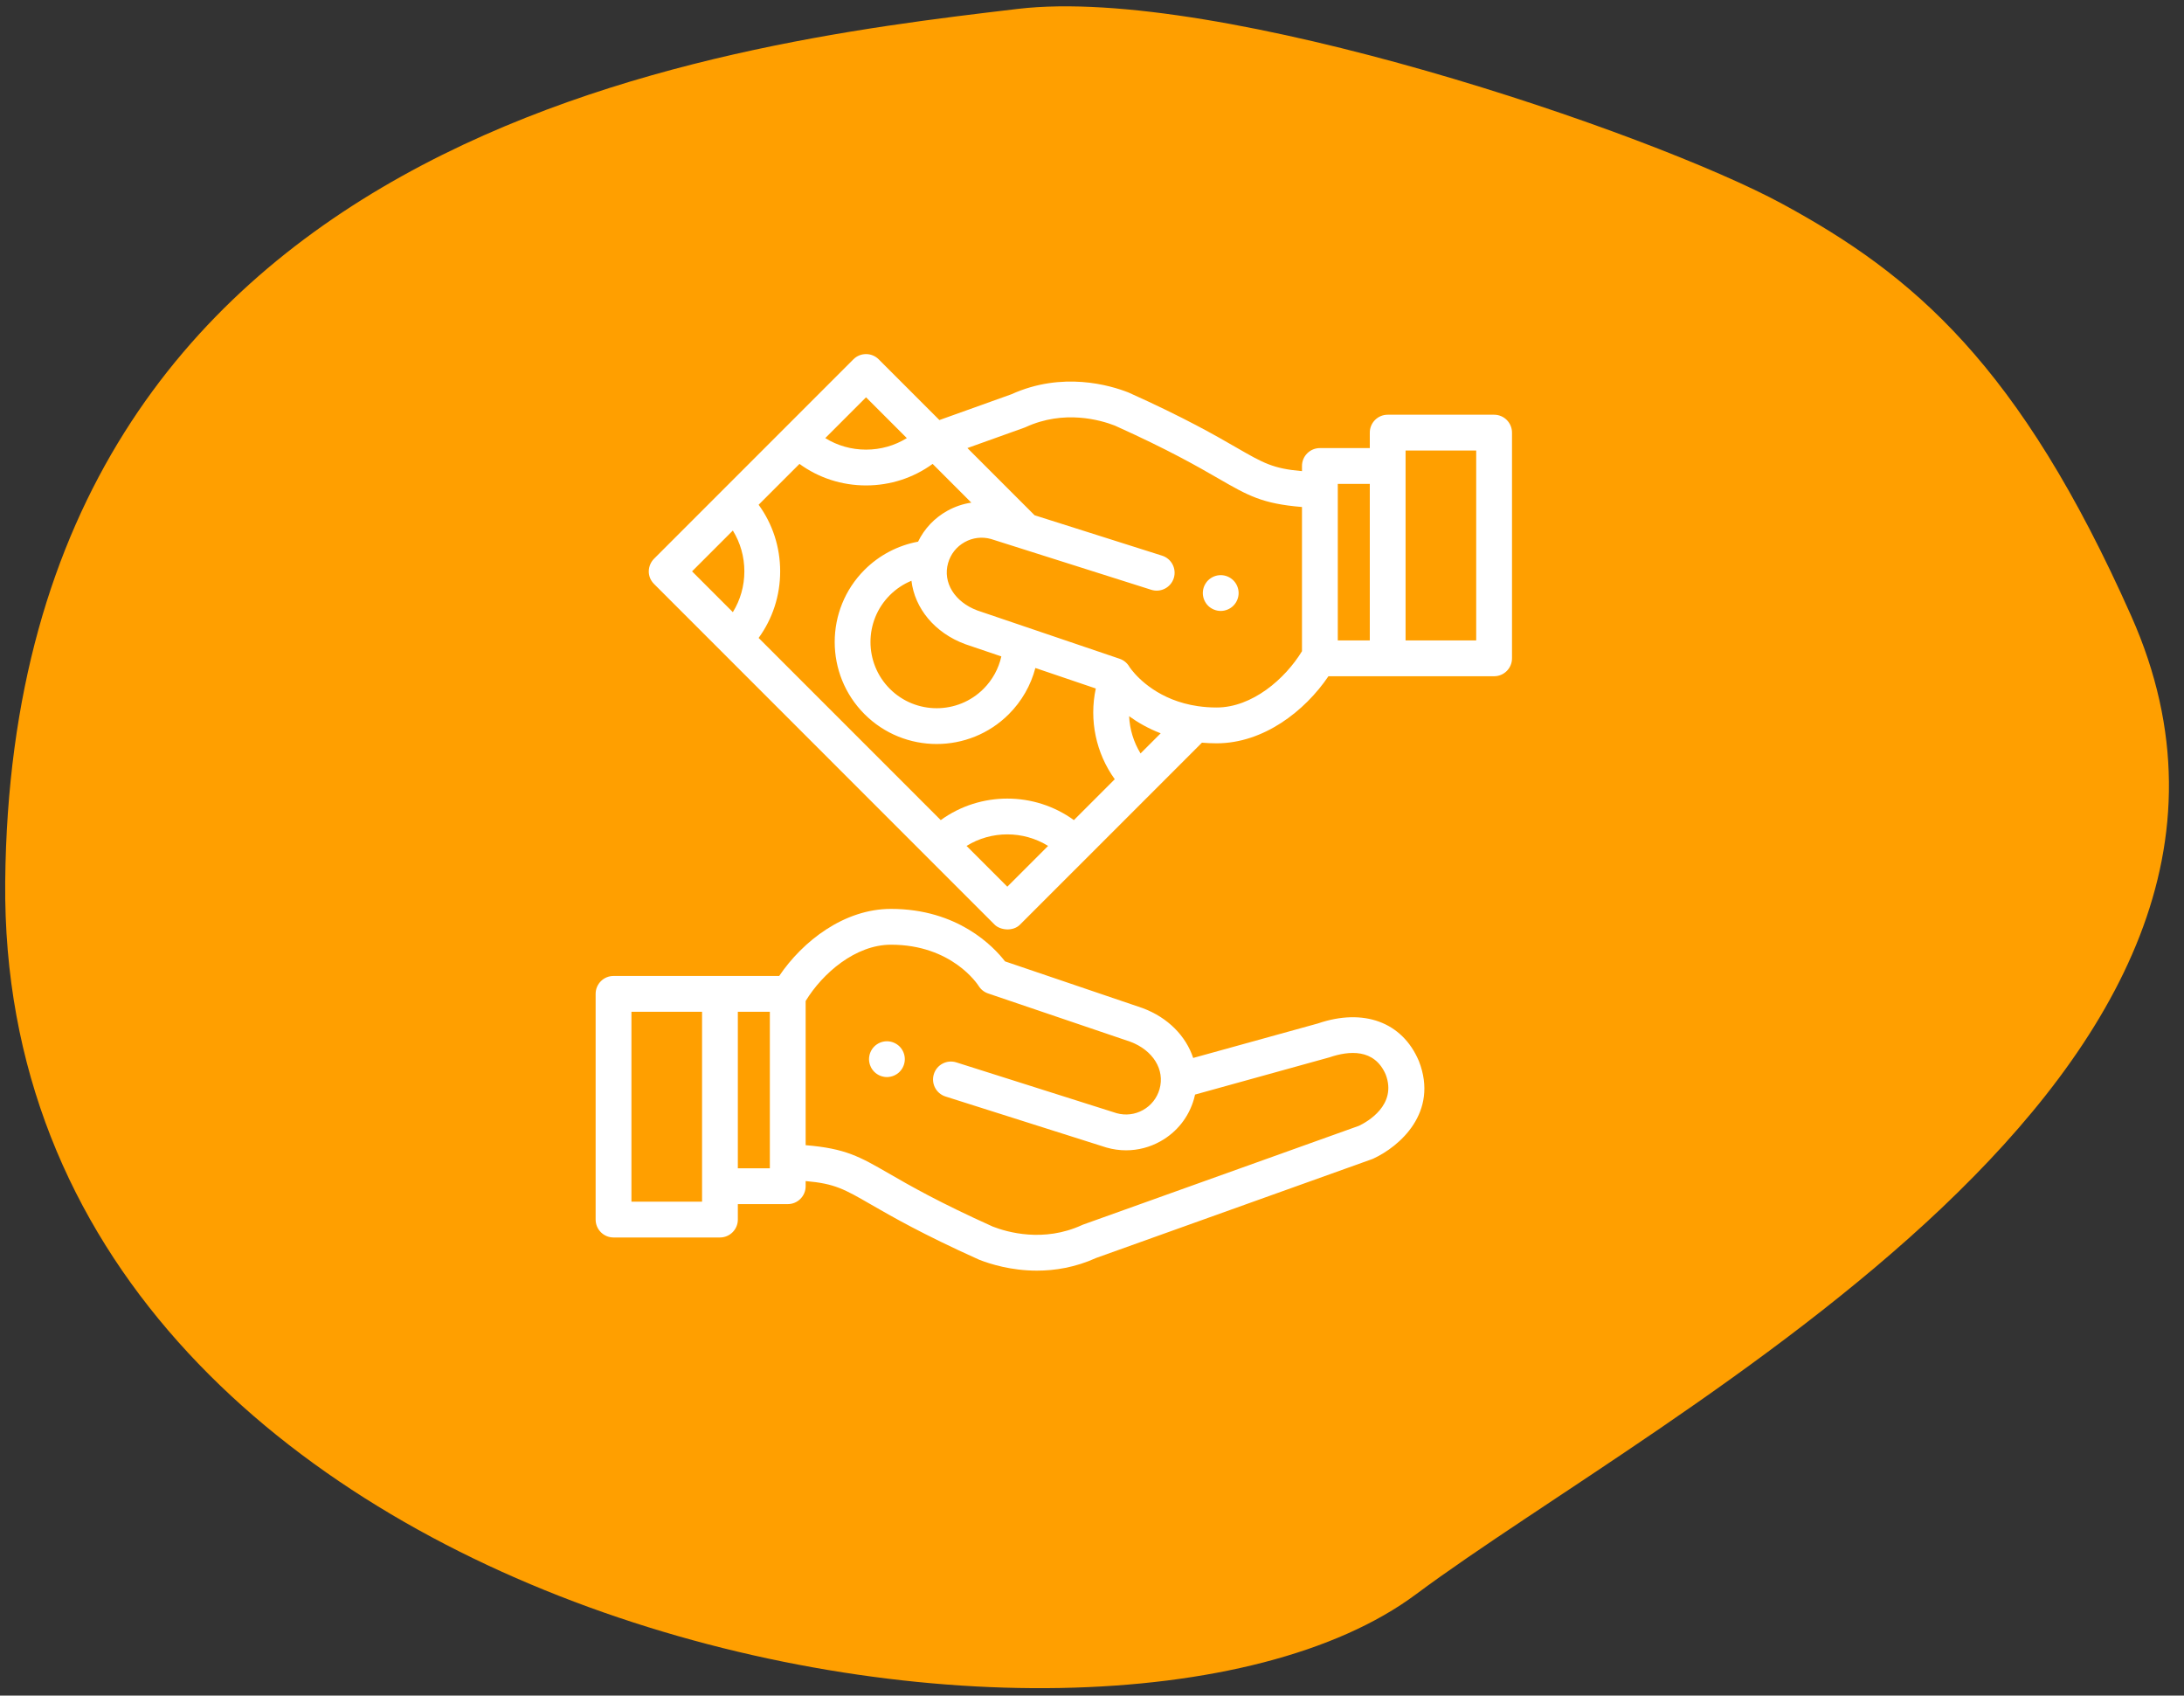 <svg width="143" height="111" viewBox="0 0 143 111" fill="none" xmlns="http://www.w3.org/2000/svg">
<rect x="0" y="0" width="143" height="111" fill="#333333" stroke="none"/>
<path d="M66.636 0.583C79.788 -0.978 108.147 8.705 116.698 13.346C125.25 17.987 132.226 23.858 139.552 40.34C152.834 70.219 108.821 92.374 92.714 104.366C71.88 119.878 -0.117 106.637 0.341 57.722C0.803 8.399 47.077 2.905 66.534 0.595L66.636 0.583Z" fill="#FF9F00"/>
<path d="M59.221 69.107C59.206 69.032 59.183 68.958 59.154 68.887C59.125 68.817 59.088 68.749 59.046 68.685C59.004 68.621 58.955 68.561 58.901 68.507C58.847 68.453 58.787 68.404 58.723 68.362C58.659 68.32 58.591 68.283 58.52 68.254C58.45 68.225 58.376 68.201 58.301 68.187C58.15 68.157 57.994 68.157 57.844 68.187C57.769 68.201 57.695 68.225 57.623 68.254C57.553 68.283 57.485 68.32 57.422 68.362C57.357 68.404 57.298 68.453 57.244 68.507C57.19 68.561 57.141 68.621 57.098 68.685C57.055 68.749 57.02 68.817 56.991 68.887C56.961 68.958 56.938 69.032 56.924 69.107C56.909 69.182 56.9 69.26 56.9 69.336C56.9 69.412 56.909 69.489 56.924 69.564C56.938 69.639 56.961 69.713 56.991 69.783C57.02 69.855 57.055 69.923 57.098 69.986C57.141 70.051 57.19 70.11 57.244 70.164C57.298 70.218 57.357 70.267 57.422 70.31C57.485 70.352 57.553 70.388 57.623 70.418C57.695 70.447 57.769 70.47 57.844 70.484C57.919 70.5 57.996 70.508 58.072 70.508C58.148 70.508 58.226 70.5 58.301 70.484C58.376 70.47 58.45 70.447 58.52 70.418C58.591 70.388 58.659 70.352 58.723 70.31C58.787 70.267 58.847 70.218 58.901 70.164C58.955 70.11 59.004 70.051 59.046 69.986C59.088 69.923 59.125 69.855 59.154 69.783C59.183 69.713 59.206 69.639 59.221 69.564C59.236 69.489 59.244 69.412 59.244 69.336C59.244 69.26 59.236 69.182 59.221 69.107Z" fill="white"/>
<path d="M92.906 69.468C92.901 69.456 92.896 69.445 92.891 69.433C91.813 66.909 89.283 65.976 86.289 66.999L78.125 69.257C77.653 67.827 76.476 66.611 74.811 65.993C74.801 65.989 74.79 65.985 74.78 65.982L65.806 62.935C65.059 61.97 62.719 59.499 58.338 59.499C55.276 59.499 52.568 61.599 51.019 63.889H40.172C39.525 63.889 39 64.414 39 65.061V79.837C39 80.484 39.525 81.009 40.172 81.009H47.139C47.787 81.009 48.311 80.484 48.311 79.837V78.825H51.579C52.226 78.825 52.751 78.3 52.751 77.653V77.316C54.656 77.482 55.282 77.843 57.031 78.852C58.377 79.628 60.41 80.8 64.072 82.447C64.089 82.455 64.106 82.462 64.123 82.469C64.826 82.745 66.2 83.18 67.893 83.18C69.072 83.18 70.406 82.969 71.776 82.348L89.822 75.886C89.854 75.875 89.886 75.862 89.916 75.848C91.641 75.054 94.211 72.818 92.906 69.468ZM45.968 78.665H41.344V66.233H45.968V78.665ZM50.407 76.481H48.311V66.233H50.407V76.481ZM88.98 73.698L70.942 80.157C70.927 80.162 70.905 80.171 70.889 80.177C70.874 80.184 70.858 80.19 70.842 80.198C68.33 81.352 65.942 80.661 65.006 80.297C61.469 78.705 59.581 77.617 58.202 76.821C56.285 75.715 55.361 75.182 52.751 74.967V65.528C53.862 63.707 56.016 61.843 58.338 61.843C62.321 61.843 64.008 64.434 64.075 64.538C64.218 64.771 64.438 64.946 64.697 65.034L74.01 68.195C75.498 68.754 76.284 70.028 75.922 71.298C75.755 71.885 75.37 72.371 74.838 72.668C74.309 72.963 73.699 73.035 73.117 72.874L62.618 69.547C62 69.351 61.342 69.693 61.147 70.31C60.951 70.927 61.293 71.586 61.91 71.781L72.427 75.115C72.438 75.118 72.449 75.121 72.461 75.125C72.88 75.244 73.308 75.303 73.733 75.303C74.511 75.303 75.28 75.105 75.978 74.716C77.058 74.114 77.839 73.128 78.177 71.939C78.204 71.844 78.228 71.749 78.248 71.654L87.047 69.217C88.318 68.783 89.986 68.626 90.729 70.337C91.498 72.345 89.499 73.45 88.98 73.698Z" fill="white"/>
<path d="M81.077 38.593C81.062 38.519 81.04 38.445 81.009 38.373C80.98 38.303 80.945 38.235 80.902 38.172C80.859 38.107 80.81 38.047 80.756 37.993C80.702 37.94 80.643 37.89 80.578 37.848C80.515 37.806 80.447 37.77 80.377 37.74C80.305 37.711 80.231 37.688 80.157 37.673C80.006 37.643 79.85 37.643 79.699 37.673C79.624 37.688 79.55 37.711 79.48 37.74C79.409 37.77 79.341 37.806 79.277 37.848C79.213 37.89 79.153 37.94 79.099 37.993C79.045 38.047 78.996 38.107 78.954 38.172C78.912 38.235 78.875 38.303 78.846 38.373C78.817 38.445 78.793 38.519 78.779 38.593C78.764 38.669 78.756 38.746 78.756 38.822C78.756 38.898 78.764 38.976 78.779 39.051C78.793 39.126 78.817 39.199 78.846 39.27C78.875 39.341 78.912 39.409 78.954 39.472C78.996 39.537 79.045 39.597 79.099 39.651C79.153 39.705 79.213 39.754 79.277 39.796C79.341 39.838 79.409 39.874 79.48 39.904C79.55 39.933 79.624 39.955 79.699 39.971C79.774 39.986 79.852 39.994 79.928 39.994C80.004 39.994 80.081 39.986 80.157 39.971C80.231 39.955 80.305 39.933 80.377 39.904C80.447 39.874 80.515 39.838 80.578 39.796C80.643 39.754 80.702 39.705 80.756 39.651C80.81 39.597 80.859 39.537 80.902 39.472C80.945 39.409 80.98 39.341 81.009 39.27C81.04 39.199 81.062 39.126 81.077 39.051C81.093 38.976 81.1 38.898 81.1 38.822C81.1 38.746 81.093 38.669 81.077 38.593Z" fill="white"/>
<path d="M97.828 27.149H90.861C90.213 27.149 89.689 27.674 89.689 28.321V29.333H86.421C85.774 29.333 85.249 29.857 85.249 30.505V30.842C83.345 30.676 82.718 30.314 80.969 29.306C79.624 28.53 77.59 27.357 73.928 25.711C73.912 25.703 73.894 25.696 73.877 25.689C72.685 25.22 69.561 24.297 66.225 25.809L61.509 27.498L57.534 23.523C57.077 23.065 56.334 23.065 55.877 23.523L42.827 36.574C42.405 36.996 42.324 37.728 42.827 38.231L65.126 60.532C65.483 60.889 66.319 60.997 66.784 60.532L78.698 48.618C79.007 48.644 79.329 48.659 79.662 48.659C82.724 48.659 85.432 46.558 86.981 44.269H97.828C98.475 44.269 99 43.744 99 43.097V28.321C99 27.674 98.475 27.149 97.828 27.149ZM56.705 26.009L59.376 28.68C58.582 29.171 57.664 29.434 56.705 29.434C55.746 29.434 54.828 29.171 54.035 28.68L56.705 26.009ZM47.984 40.074L45.313 37.402L47.984 34.731C48.475 35.525 48.738 36.443 48.738 37.402C48.738 38.361 48.475 39.279 47.984 40.074ZM65.955 58.046L63.285 55.376C64.915 54.369 66.995 54.369 68.626 55.376L65.955 58.046ZM70.314 53.687C67.724 51.808 64.186 51.808 61.596 53.687L49.672 41.762C50.587 40.503 51.082 38.991 51.082 37.402C51.082 35.813 50.588 34.301 49.672 33.043L52.346 30.369C53.605 31.284 55.117 31.778 56.706 31.778C58.294 31.778 59.806 31.284 61.065 30.369L63.599 32.904C63.053 32.984 62.519 33.165 62.022 33.442C61.182 33.91 60.523 34.611 60.112 35.459C58.791 35.704 57.567 36.344 56.607 37.304C54.002 39.908 54.002 44.147 56.607 46.752C57.909 48.054 59.62 48.705 61.33 48.705C63.041 48.705 64.752 48.054 66.054 46.752C66.901 45.904 67.495 44.863 67.792 43.728L71.749 45.071C71.303 47.135 71.76 49.305 72.99 51.011L70.314 53.687ZM63.189 42.165C63.2 42.169 63.21 42.172 63.22 42.176L65.564 42.971C65.386 43.77 64.986 44.505 64.397 45.094C62.706 46.785 59.955 46.785 58.264 45.094C56.573 43.403 56.573 40.652 58.264 38.961C58.672 38.553 59.153 38.234 59.678 38.018C59.894 39.818 61.19 41.423 63.189 42.165ZM74.679 49.322C74.226 48.585 73.97 47.743 73.93 46.885C74.491 47.291 75.177 47.688 75.997 48.004L74.679 49.322ZM85.249 42.63C84.139 44.451 81.984 46.315 79.662 46.315C79.228 46.315 78.82 46.284 78.439 46.228C78.438 46.228 78.436 46.228 78.435 46.228C75.904 45.86 74.543 44.422 74.094 43.852C74.07 43.817 73.968 43.684 73.953 43.661C73.817 43.417 73.593 43.221 73.307 43.124L63.99 39.962C62.503 39.404 61.717 38.13 62.077 36.86C62.078 36.86 62.078 36.859 62.078 36.858C62.078 36.857 62.079 36.856 62.079 36.855C62.246 36.27 62.631 35.785 63.163 35.489C63.691 35.195 64.301 35.122 64.883 35.283L75.382 38.61C75.999 38.806 76.658 38.464 76.854 37.847C77.049 37.23 76.707 36.572 76.091 36.376L67.74 33.73L67.667 33.657C67.667 33.656 67.666 33.655 67.665 33.654L63.342 29.331L67.058 28C67.07 27.996 67.086 27.99 67.098 27.985C67.102 27.984 67.108 27.981 67.111 27.98C67.126 27.974 67.142 27.967 67.158 27.96C69.67 26.805 72.058 27.496 72.994 27.86C76.531 29.452 78.419 30.541 79.798 31.336C81.716 32.442 82.64 32.975 85.249 33.19V42.63V42.63ZM89.689 41.925H87.593V31.677H89.689V41.925ZM96.656 41.925H92.032V29.493H96.656V41.925Z" fill="white"/>
</svg>
